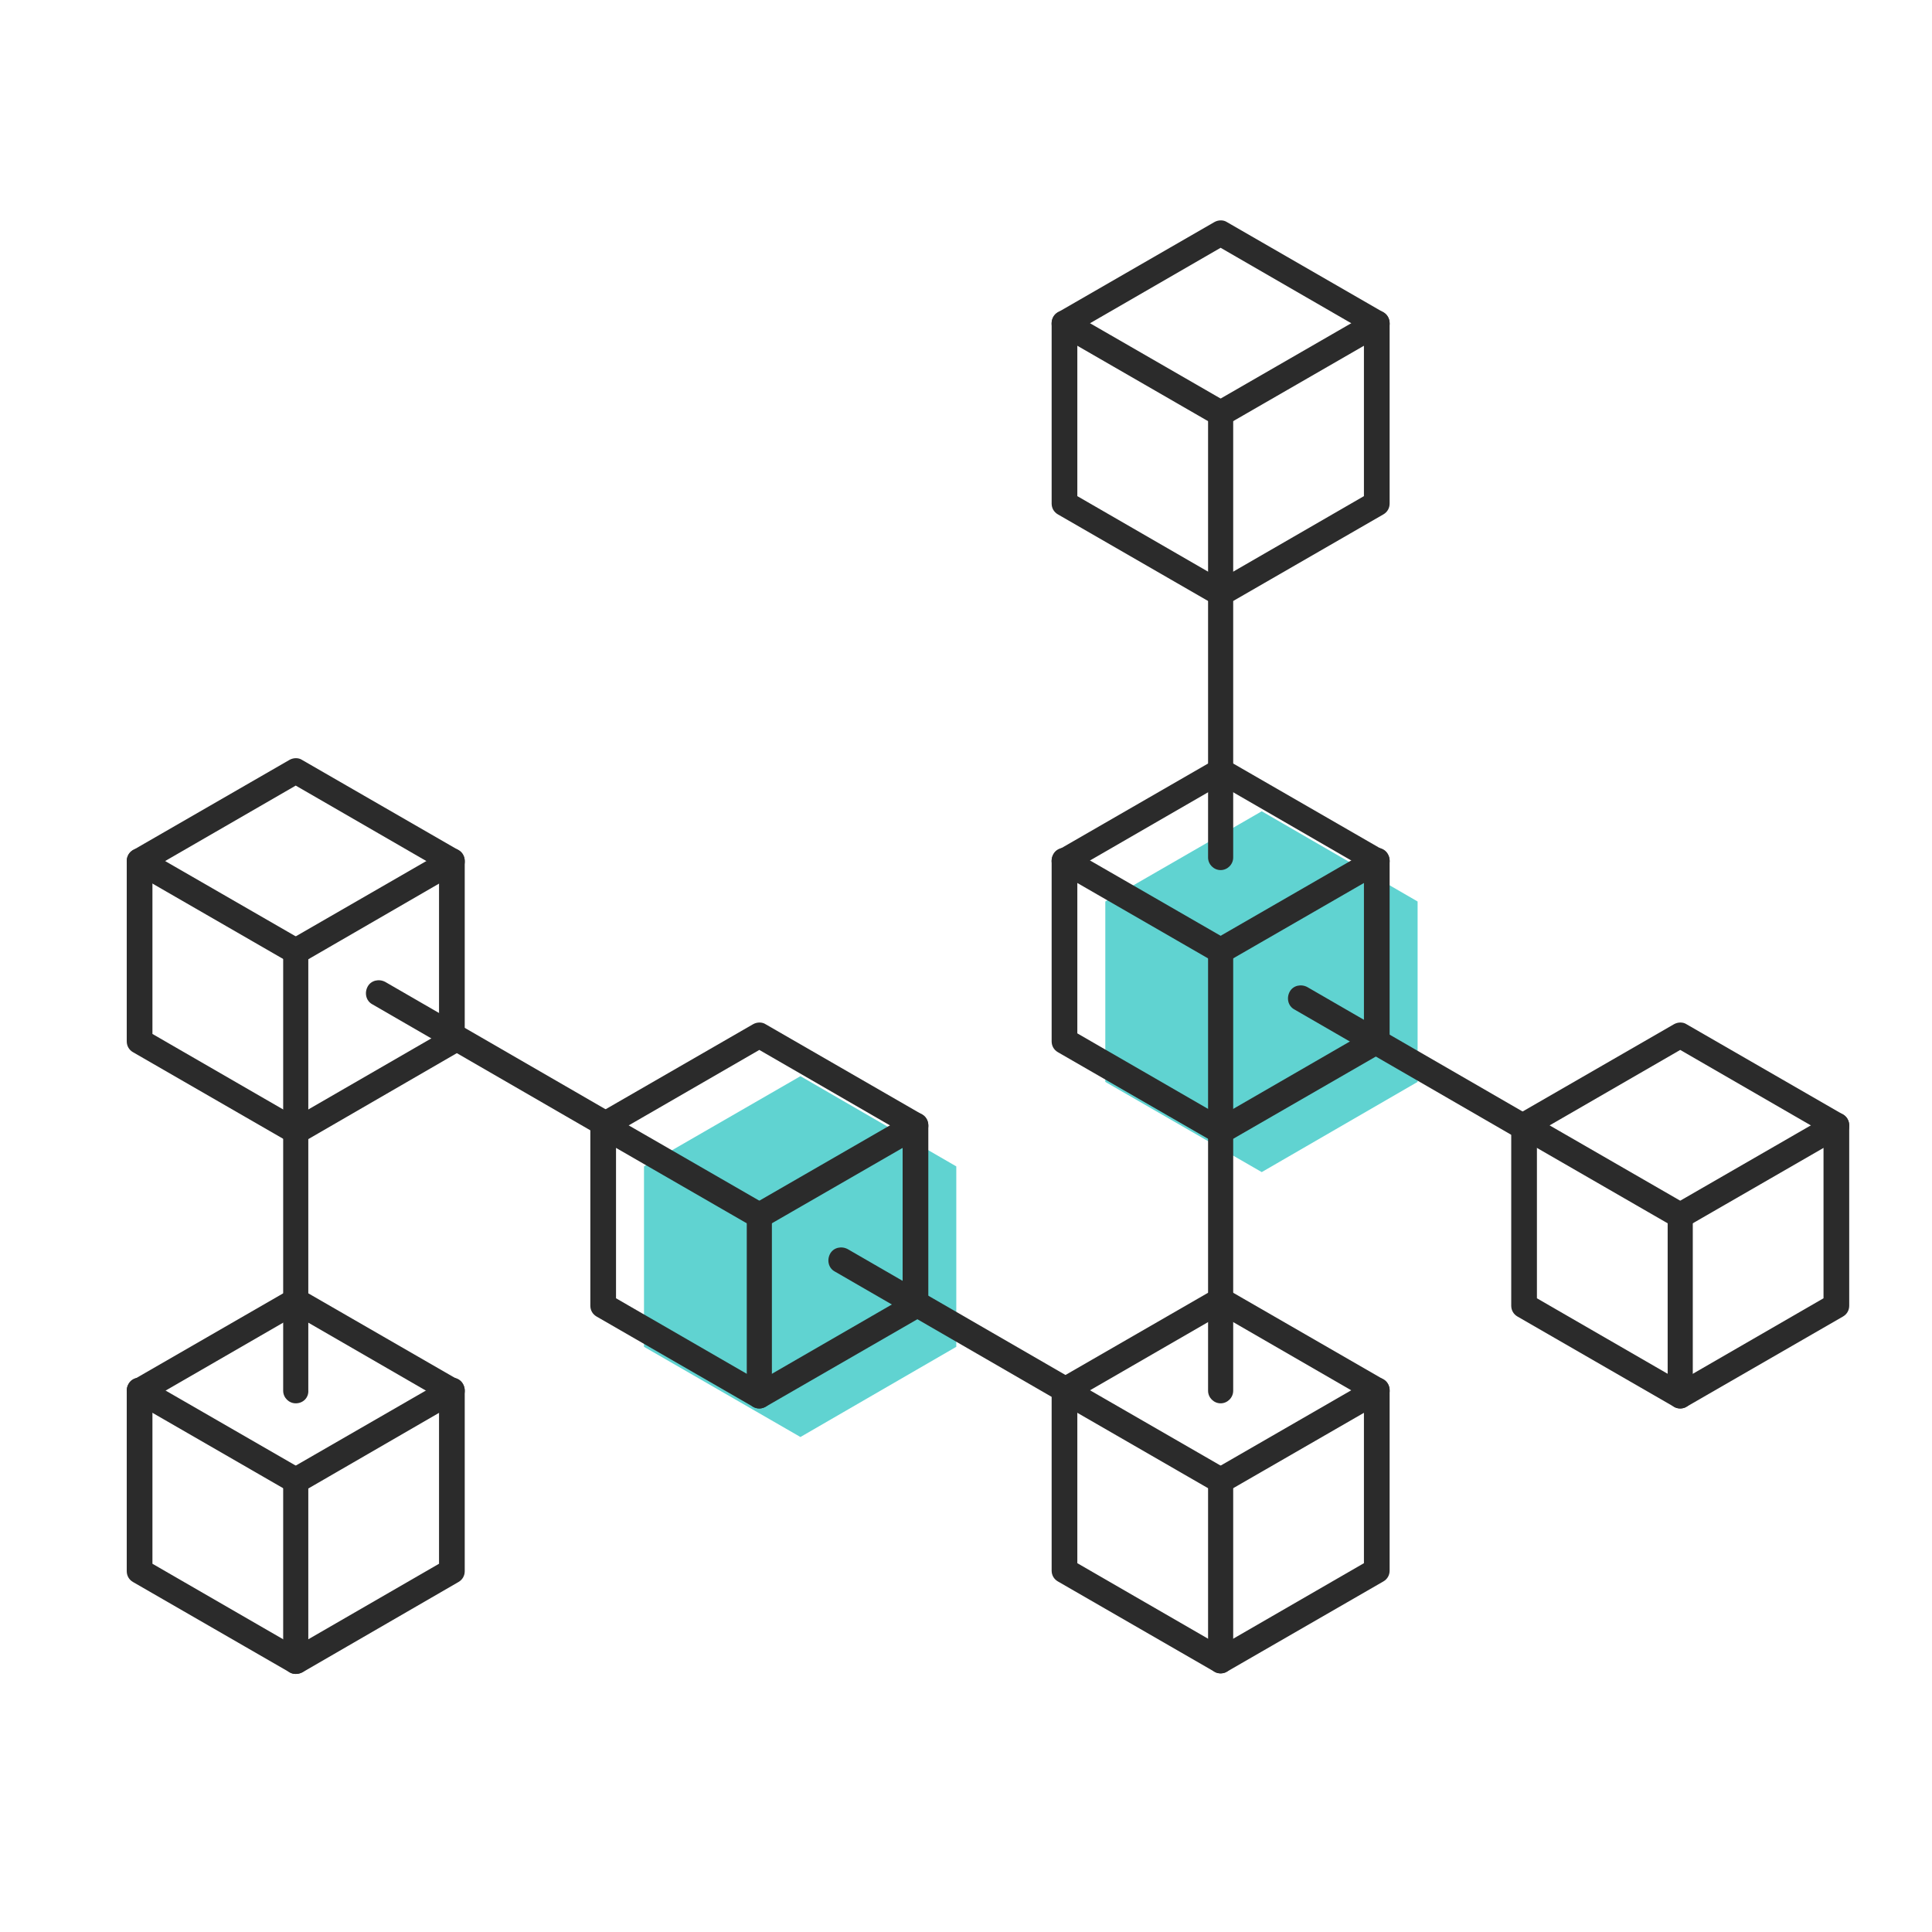 <?xml version="1.0" encoding="utf-8"?>
<!-- Generator: Adobe Illustrator 19.1.0, SVG Export Plug-In . SVG Version: 6.00 Build 0)  -->
<svg version="1.1" id="Layer_1" xmlns="http://www.w3.org/2000/svg" xmlns:xlink="http://www.w3.org/1999/xlink" x="0px" y="0px"
	 viewBox="-80 81.6 338.4 338.4" style="enable-background:new -80 81.6 338.4 338.4;" xml:space="preserve">
<style type="text/css">
	.st0{display:none;}
	.st1{fill:#60D3D1;}
	.st2{fill:none;}
	.st3{fill:#2B2B2B;}
</style>
<g id="gray_background" class="st0">
</g>
<g id="Layer_1_1_">
	<g>
		<g>
			<g>
				<polygon class="st1" points="141,223.7 113.6,239.5 113.6,271.1 141,286.9 168.3,271.1 168.3,239.5 				"/>
			</g>
			<g>
				<line class="st2" x1="113.6" y1="239.5" x2="141" y2="255.3"/>
			</g>
			<g>
				<line class="st2" x1="168.3" y1="239.5" x2="141" y2="255.3"/>
			</g>
		</g>
		<g>
			<g>
				<polygon class="st1" points="60.2,270.1 32.8,285.9 32.8,317.5 60.2,333.3 87.5,317.5 87.5,285.9 				"/>
			</g>
			<g>
				<line class="st2" x1="32.8" y1="285.9" x2="60.2" y2="301.7"/>
			</g>
			<g>
				<line class="st2" x1="87.5" y1="285.9" x2="60.2" y2="301.7"/>
			</g>
		</g>
		<g>
			<g>
				<path class="st3" d="M-28.2,374.8c-0.4,0-0.8-0.1-1.1-0.3l-27.4-15.8c-0.7-0.4-1.1-1.1-1.1-1.9v-31.6c0-0.8,0.4-1.5,1.1-1.9
					l27.4-15.8c0.7-0.4,1.6-0.4,2.2,0l27.4,15.8c0.7,0.4,1.1,1.1,1.1,1.9v31.6c0,0.8-0.4,1.5-1.1,1.9L-27,374.5
					C-27.4,374.7-27.8,374.8-28.2,374.8z M-53.3,355.5l25.1,14.5l25.1-14.5v-29L-28.2,312l-25.1,14.5
					C-53.3,326.5-53.3,355.5-53.3,355.5z"/>
			</g>
			<g>
				<path class="st3" d="M-28.2,374.8c-1.2,0-2.2-1-2.2-2.2V341c0-1.2,1-2.2,2.2-2.2s2.2,1,2.2,2.2v31.6
					C-25.9,373.8-26.9,374.8-28.2,374.8z"/>
			</g>
			<g>
				<path class="st3" d="M-28.2,343.2c-0.4,0-0.8-0.1-1.1-0.3l-27.4-15.8c-1.1-0.6-1.4-2-0.8-3.1c0.6-1.1,2-1.4,3.1-0.8L-27,339
					c1.1,0.6,1.4,2,0.8,3.1C-26.6,342.8-27.4,343.2-28.2,343.2z"/>
			</g>
			<g>
				<path class="st3" d="M-28.2,343.2c-0.8,0-1.5-0.4-2-1.1c-0.6-1.1-0.3-2.5,0.8-3.1L-2,323.2c1.1-0.6,2.5-0.3,3.1,0.8
					s0.3,2.5-0.8,3.1L-27,342.9C-27.4,343.1-27.8,343.2-28.2,343.2z"/>
			</g>
		</g>
		<g>
			<g>
				<path class="st3" d="M133.8,374.7c-0.4,0-0.8-0.1-1.1-0.3l-27.4-15.8c-0.7-0.4-1.1-1.1-1.1-1.9v-31.6c0-0.8,0.4-1.5,1.1-1.9
					l27.4-15.8c0.7-0.4,1.6-0.4,2.2,0l27.4,15.8c0.7,0.4,1.1,1.1,1.1,1.9v31.6c0,0.8-0.4,1.5-1.1,1.9l-27.4,15.8
					C134.6,374.6,134.2,374.7,133.8,374.7z M108.7,355.4l25.1,14.5l25.1-14.5v-29l-25.1-14.5l-25.1,14.5V355.4z"/>
			</g>
			<g>
				<path class="st3" d="M133.8,374.7c-1.2,0-2.2-1-2.2-2.2v-31.6c0-1.2,1-2.2,2.2-2.2s2.2,1,2.2,2.2v31.6
					C136,373.7,135,374.7,133.8,374.7z"/>
			</g>
			<g>
				<path class="st3" d="M133.8,343.2c-0.4,0-0.8-0.1-1.1-0.3l-27.4-15.8c-1.1-0.6-1.4-2-0.8-3.1c0.6-1.1,2-1.4,3.1-0.8L135,339
					c1.1,0.6,1.4,2,0.8,3.1C135.3,342.8,134.6,343.2,133.8,343.2z"/>
			</g>
			<g>
				<path class="st3" d="M133.8,343.2c-0.8,0-1.5-0.4-2-1.1c-0.6-1.1-0.3-2.5,0.8-3.1l27.4-15.8c1.1-0.6,2.5-0.3,3.1,0.8
					s0.3,2.5-0.8,3.1l-27.4,15.8C134.6,343.1,134.2,343.2,133.8,343.2z"/>
			</g>
		</g>
		<g>
			<g>
				<path class="st3" d="M133.8,282c-0.4,0-0.8-0.1-1.1-0.3l-27.4-15.8c-0.7-0.4-1.1-1.1-1.1-1.9v-31.6c0-0.8,0.4-1.5,1.1-1.9
					l27.4-15.8c0.7-0.4,1.6-0.4,2.2,0l27.4,15.8c0.7,0.4,1.1,1.1,1.1,1.9V264c0,0.8-0.4,1.5-1.1,1.9l-27.4,15.8
					C134.6,281.9,134.2,282,133.8,282z M108.7,262.6l25.1,14.5l25.1-14.5v-29l-25.1-14.5l-25.1,14.5V262.6z"/>
			</g>
			<g>
				<path class="st3" d="M133.8,282c-1.2,0-2.2-1-2.2-2.2v-31.6c0-1.2,1-2.2,2.2-2.2s2.2,1,2.2,2.2v31.6C136,281,135,282,133.8,282z
					"/>
			</g>
			<g>
				<path class="st3" d="M133.8,250.4c-0.4,0-0.8-0.1-1.1-0.3l-27.4-15.8c-1.1-0.6-1.4-2-0.8-3.1c0.6-1.1,2-1.4,3.1-0.8l27.4,15.8
					c1.1,0.6,1.4,2,0.8,3.1C135.3,250,134.6,250.4,133.8,250.4z"/>
			</g>
			<g>
				<path class="st3" d="M133.8,250.4c-0.8,0-1.5-0.4-2-1.1c-0.6-1.1-0.3-2.5,0.8-3.1l27.4-15.8c1.1-0.6,2.5-0.3,3.1,0.8
					s0.3,2.5-0.8,3.1l-27.4,15.8C134.6,250.3,134.2,250.4,133.8,250.4z"/>
			</g>
		</g>
		<g>
			<g>
				<path class="st3" d="M133.8,187.8c-0.4,0-0.8-0.1-1.1-0.3l-27.4-15.8c-0.7-0.4-1.1-1.1-1.1-1.9v-31.6c0-0.8,0.4-1.5,1.1-1.9
					l27.4-15.8c0.7-0.4,1.6-0.4,2.2,0l27.4,15.8c0.7,0.4,1.1,1.1,1.1,1.9v31.6c0,0.8-0.4,1.5-1.1,1.9l-27.4,15.8
					C134.6,187.7,134.2,187.8,133.8,187.8z M108.7,168.5l25.1,14.5l25.1-14.5v-29L133.8,125l-25.1,14.5V168.5z"/>
			</g>
			<g>
				<path class="st3" d="M133.8,187.8c-1.2,0-2.2-1-2.2-2.2V154c0-1.2,1-2.2,2.2-2.2s2.2,1,2.2,2.2v31.6
					C136,186.8,135,187.8,133.8,187.8z"/>
			</g>
			<g>
				<path class="st3" d="M133.8,156.3c-0.4,0-0.8-0.1-1.1-0.3l-27.4-15.8c-1.1-0.6-1.4-2-0.8-3.1c0.6-1.1,2-1.4,3.1-0.8l27.4,15.8
					c1.1,0.6,1.4,2,0.8,3.1C135.3,155.8,134.6,156.3,133.8,156.3z"/>
			</g>
			<g>
				<path class="st3" d="M133.8,156.3c-0.8,0-1.5-0.4-2-1.1c-0.6-1.1-0.3-2.5,0.8-3.1l27.4-15.8c1.1-0.6,2.5-0.3,3.1,0.8
					s0.3,2.5-0.8,3.1L134.9,156C134.6,156.2,134.2,156.3,133.8,156.3z"/>
			</g>
		</g>
		<g>
			<g>
				<path class="st3" d="M53,328.3c-0.4,0-0.8-0.1-1.1-0.3l-27.4-15.8c-0.7-0.4-1.1-1.1-1.1-1.9v-31.6c0-0.8,0.4-1.5,1.1-1.9
					L51.9,261c0.7-0.4,1.6-0.4,2.2,0l27.4,15.8c0.7,0.4,1.1,1.1,1.1,1.9v31.6c0,0.8-0.4,1.5-1.1,1.9L54.1,328
					C53.7,328.2,53.4,328.3,53,328.3z M27.9,309L53,323.5L78.1,309v-29L53,265.5L27.9,280V309z"/>
			</g>
			<g>
				<path class="st3" d="M53,328.3c-1.2,0-2.2-1-2.2-2.2v-31.6c0-1.2,1-2.2,2.2-2.2s2.2,1,2.2,2.2v31.6
					C55.2,327.3,54.2,328.3,53,328.3z"/>
			</g>
			<g>
				<path class="st3" d="M53,296.8c-0.4,0-0.8-0.1-1.1-0.3l-27.4-15.8c-1.1-0.6-1.4-2-0.8-3.1c0.6-1.1,2-1.4,3.1-0.8l27.4,15.8
					c1.1,0.6,1.4,2,0.8,3.1C54.5,296.4,53.7,296.8,53,296.8z"/>
			</g>
			<g>
				<path class="st3" d="M53,296.8c-0.8,0-1.5-0.4-2-1.1c-0.6-1.1-0.3-2.5,0.8-3.1l27.4-15.8c1.1-0.6,2.5-0.3,3.1,0.8
					c0.6,1.1,0.3,2.5-0.8,3.1l-27.4,15.8C53.7,296.7,53.4,296.8,53,296.8z"/>
			</g>
		</g>
		<g>
			<g>
				<path class="st3" d="M214.3,328.3c-0.4,0-0.8-0.1-1.1-0.3l-27.4-15.8c-0.7-0.4-1.1-1.1-1.1-1.9v-31.6c0-0.8,0.4-1.5,1.1-1.9
					l27.4-15.8c0.7-0.4,1.6-0.4,2.2,0l27.4,15.8c0.7,0.4,1.1,1.1,1.1,1.9v31.6c0,0.8-0.4,1.5-1.1,1.9L215.4,328
					C215.1,328.2,214.7,328.3,214.3,328.3z M189.2,309l25.1,14.5l25.1-14.5v-29l-25.1-14.5L189.2,280V309z"/>
			</g>
			<g>
				<path class="st3" d="M214.3,328.3c-1.2,0-2.2-1-2.2-2.2v-31.6c0-1.2,1-2.2,2.2-2.2s2.2,1,2.2,2.2v31.6
					C216.5,327.3,215.5,328.3,214.3,328.3z"/>
			</g>
			<g>
				<path class="st3" d="M214.3,296.8c-0.4,0-0.8-0.1-1.1-0.3l-27.4-15.8c-1.1-0.6-1.4-2-0.8-3.1c0.6-1.1,2-1.4,3.1-0.8l27.4,15.8
					c1.1,0.6,1.4,2,0.8,3.1C215.8,296.4,215.1,296.8,214.3,296.8z"/>
			</g>
			<g>
				<path class="st3" d="M214.3,296.8c-0.8,0-1.5-0.4-2-1.1c-0.6-1.1-0.3-2.5,0.8-3.1l27.4-15.8c1.1-0.6,2.5-0.3,3.1,0.8
					c0.6,1.1,0.3,2.5-0.8,3.1l-27.4,15.8C215,296.7,214.7,296.8,214.3,296.8z"/>
			</g>
		</g>
		<g>
			<g>
				<path class="st3" d="M-28.2,282c-0.4,0-0.8-0.1-1.1-0.3l-27.4-15.8c-0.7-0.4-1.1-1.1-1.1-1.9v-31.6c0-0.8,0.4-1.5,1.1-1.9
					l27.4-15.8c0.7-0.4,1.6-0.4,2.2,0l27.4,15.8c0.7,0.4,1.1,1.1,1.1,1.9V264c0,0.8-0.4,1.5-1.1,1.9L-27,281.7
					C-27.4,281.9-27.8,282-28.2,282z M-53.3,262.7l25.1,14.5l25.1-14.5v-29l-25.1-14.5l-25.1,14.5
					C-53.3,233.7-53.3,262.7-53.3,262.7z"/>
			</g>
			<g>
				<path class="st3" d="M-28.2,282c-1.2,0-2.2-1-2.2-2.2v-31.6c0-1.2,1-2.2,2.2-2.2s2.2,1,2.2,2.2v31.6
					C-25.9,281-26.9,282-28.2,282z"/>
			</g>
			<g>
				<path class="st3" d="M-28.2,250.5c-0.4,0-0.8-0.1-1.1-0.3l-27.4-15.8c-1.1-0.6-1.4-2-0.8-3.1c0.6-1.1,2-1.4,3.1-0.8l27.4,15.8
					c1.1,0.6,1.4,2,0.8,3.1C-26.6,250.1-27.4,250.5-28.2,250.5z"/>
			</g>
			<g>
				<path class="st3" d="M-28.2,250.5c-0.8,0-1.5-0.4-2-1.1c-0.6-1.1-0.3-2.5,0.8-3.1L-2,230.5c1.1-0.6,2.5-0.3,3.1,0.8
					s0.3,2.5-0.8,3.1L-27,250.2C-27.4,250.4-27.8,250.5-28.2,250.5z"/>
			</g>
		</g>
		<g>
			<path class="st3" d="M106.4,327.2c-0.4,0-0.8-0.1-1.1-0.3l-39.1-22.6c-1.1-0.6-1.4-2-0.8-3.1c0.6-1.1,2-1.4,3.1-0.8l39.1,22.6
				c1.1,0.6,1.4,2,0.8,3.1C108,326.8,107.2,327.2,106.4,327.2z"/>
		</g>
		<g>
			<path class="st3" d="M25.4,280.4c-0.4,0-0.8-0.1-1.1-0.3l-39.1-22.6c-1.1-0.6-1.4-2-0.8-3.1s2-1.4,3.1-0.8l39.1,22.6
				c1.1,0.6,1.4,2,0.8,3.1C27,280,26.2,280.4,25.4,280.4z"/>
		</g>
		<g>
			<path class="st3" d="M186.9,281.3c-0.4,0-0.8-0.1-1.1-0.3l-39.1-22.6c-1.1-0.6-1.4-2-0.8-3.1c0.6-1.1,2-1.4,3.1-0.8l39.1,22.6
				c1.1,0.6,1.4,2,0.8,3.1C188.4,280.9,187.7,281.3,186.9,281.3z"/>
		</g>
		<g>
			<path class="st3" d="M-28.2,327.4c-1.2,0-2.2-1-2.2-2.2v-47.6c0-1.2,1-2.2,2.2-2.2s2.2,1,2.2,2.2v47.5
				C-25.9,326.4-26.9,327.4-28.2,327.4z"/>
		</g>
		<g>
			<path class="st3" d="M133.8,327.4c-1.2,0-2.2-1-2.2-2.2v-47c0-1.2,1-2.2,2.2-2.2s2.2,1,2.2,2.2v47
				C136,326.4,135,327.4,133.8,327.4z"/>
		</g>
		<g>
			<path class="st3" d="M133.8,234c-1.2,0-2.2-1-2.2-2.2v-48.6c0-1.2,1-2.2,2.2-2.2s2.2,1,2.2,2.2v48.6C136,233,135,234,133.8,234z"
				/>
		</g>
	</g>
</g>
</svg>
